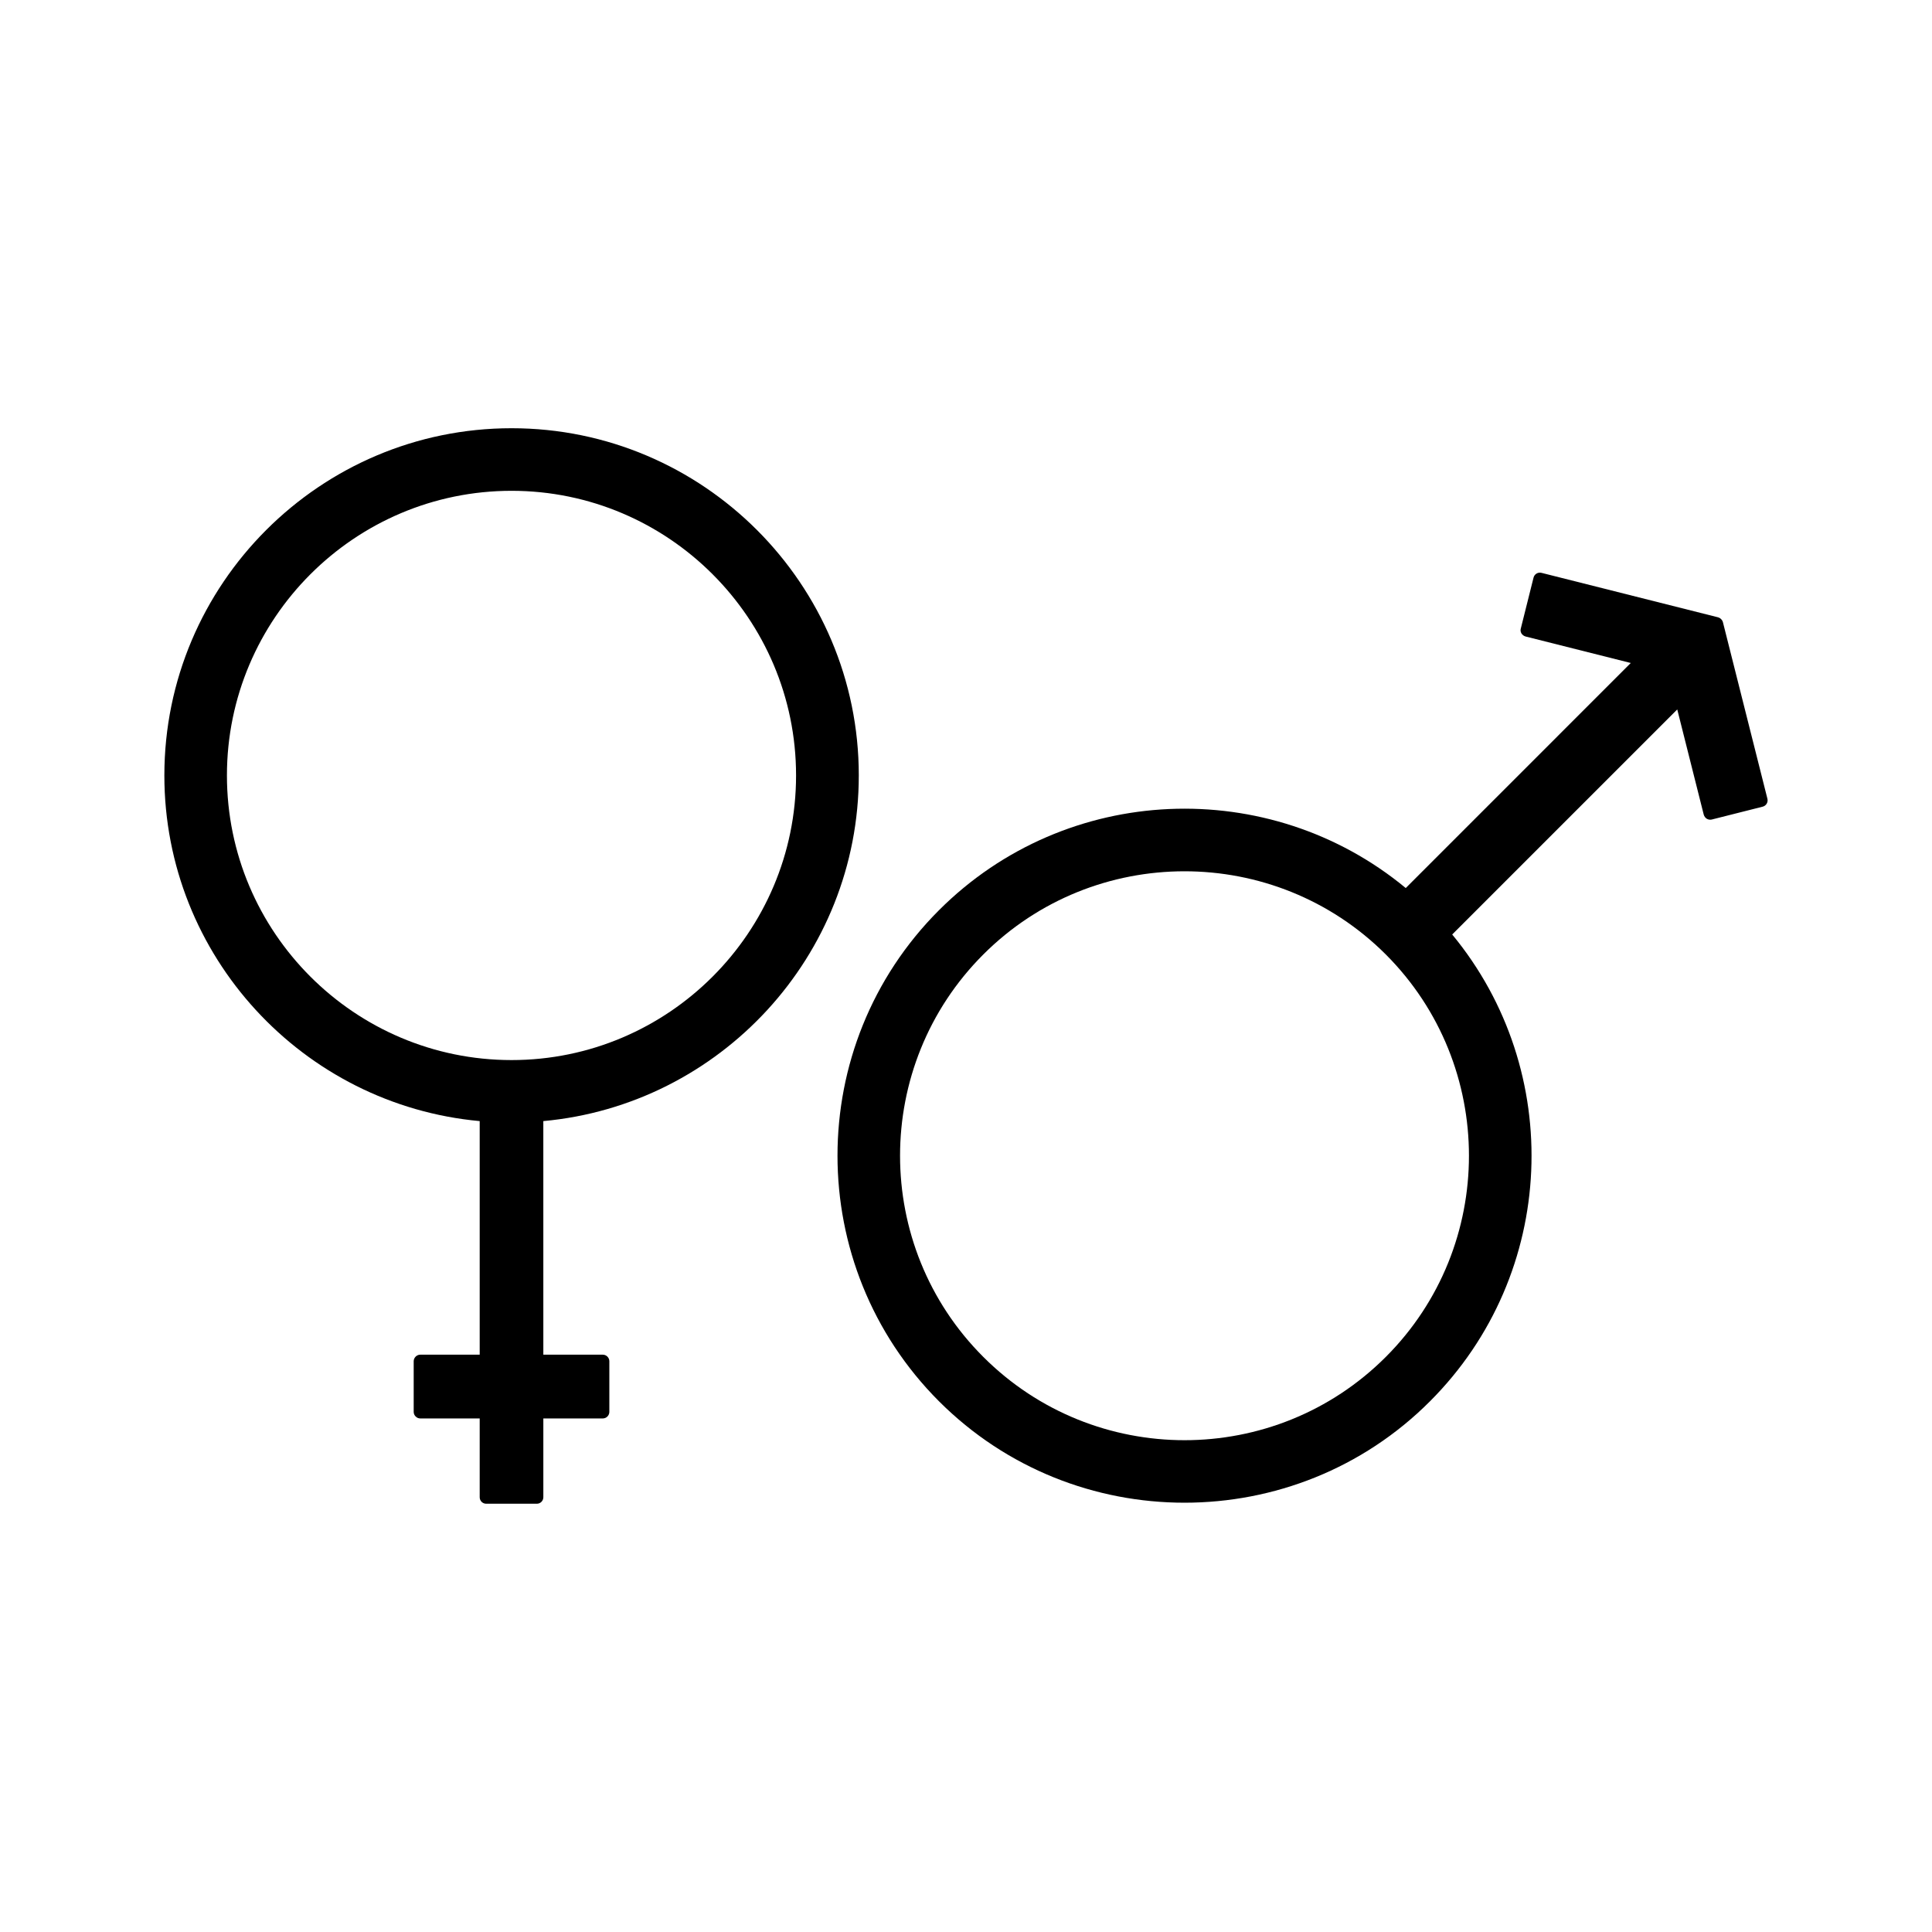 <?xml version="1.0" encoding="UTF-8"?>
<!-- The Best Svg Icon site in the world: iconSvg.co, Visit us! https://iconsvg.co -->
<svg fill="#000000" width="800px" height="800px" version="1.1" viewBox="144 144 512 512" xmlns="http://www.w3.org/2000/svg">
 <g>
  <path d="m371.59 349.5c0-50.738-41.277-92.016-92.016-92.016s-92.016 41.277-92.016 92.016c0 47.887 36.758 87.32 83.566 91.602v61.902h-15.754c-0.938 0-1.738 0.801-1.738 1.738v13.422c0 0.938 0.801 1.738 1.738 1.738h15.754v20.867c0 0.973 0.766 1.738 1.738 1.738h13.391c0.973 0 1.738-0.766 1.738-1.738v-20.867h15.754c0.973 0 1.738-0.801 1.738-1.738v-13.422c0-0.938-0.766-1.738-1.738-1.738h-15.754l-0.004-61.902c46.809-4.281 83.602-43.715 83.602-91.602zm-92.02-75.43c41.559 0 75.395 33.836 75.395 75.43s-33.836 75.43-75.395 75.43c-41.594 0-75.43-33.836-75.43-75.43 0.004-41.594 33.84-75.43 75.43-75.43z"/>
  <path d="m612.38 355.66-11.789-46.773c-0.176-0.625-0.66-1.113-1.254-1.285l-46.809-11.789c-0.938-0.242-1.879 0.312-2.121 1.25l-3.375 13.492c-0.141 0.453-0.07 0.902 0.172 1.32 0.242 0.383 0.625 0.66 1.078 0.801l27.891 7.023-59.637 59.641c-36.098-29.871-89.895-27.926-123.7 5.879-35.855 35.855-35.855 94.242 0 130.13 17.945 17.945 41.523 26.883 65.066 26.883 23.578 0 47.156-8.938 65.066-26.883 33.801-33.801 35.75-87.566 5.879-123.7l59.641-59.641 7.023 27.891c0.141 0.453 0.418 0.836 0.801 1.078 0.418 0.242 0.871 0.312 1.32 0.207l13.492-3.406c0.938-0.242 1.496-1.184 1.254-2.121zm-101.13 147.94c-29.422 29.422-77.238 29.422-106.66 0-29.422-29.387-29.422-77.238 0-106.66 29.387-29.387 77.238-29.387 106.66 0 29.383 29.418 29.383 77.27 0 106.66z"/>
 </g>
</svg>